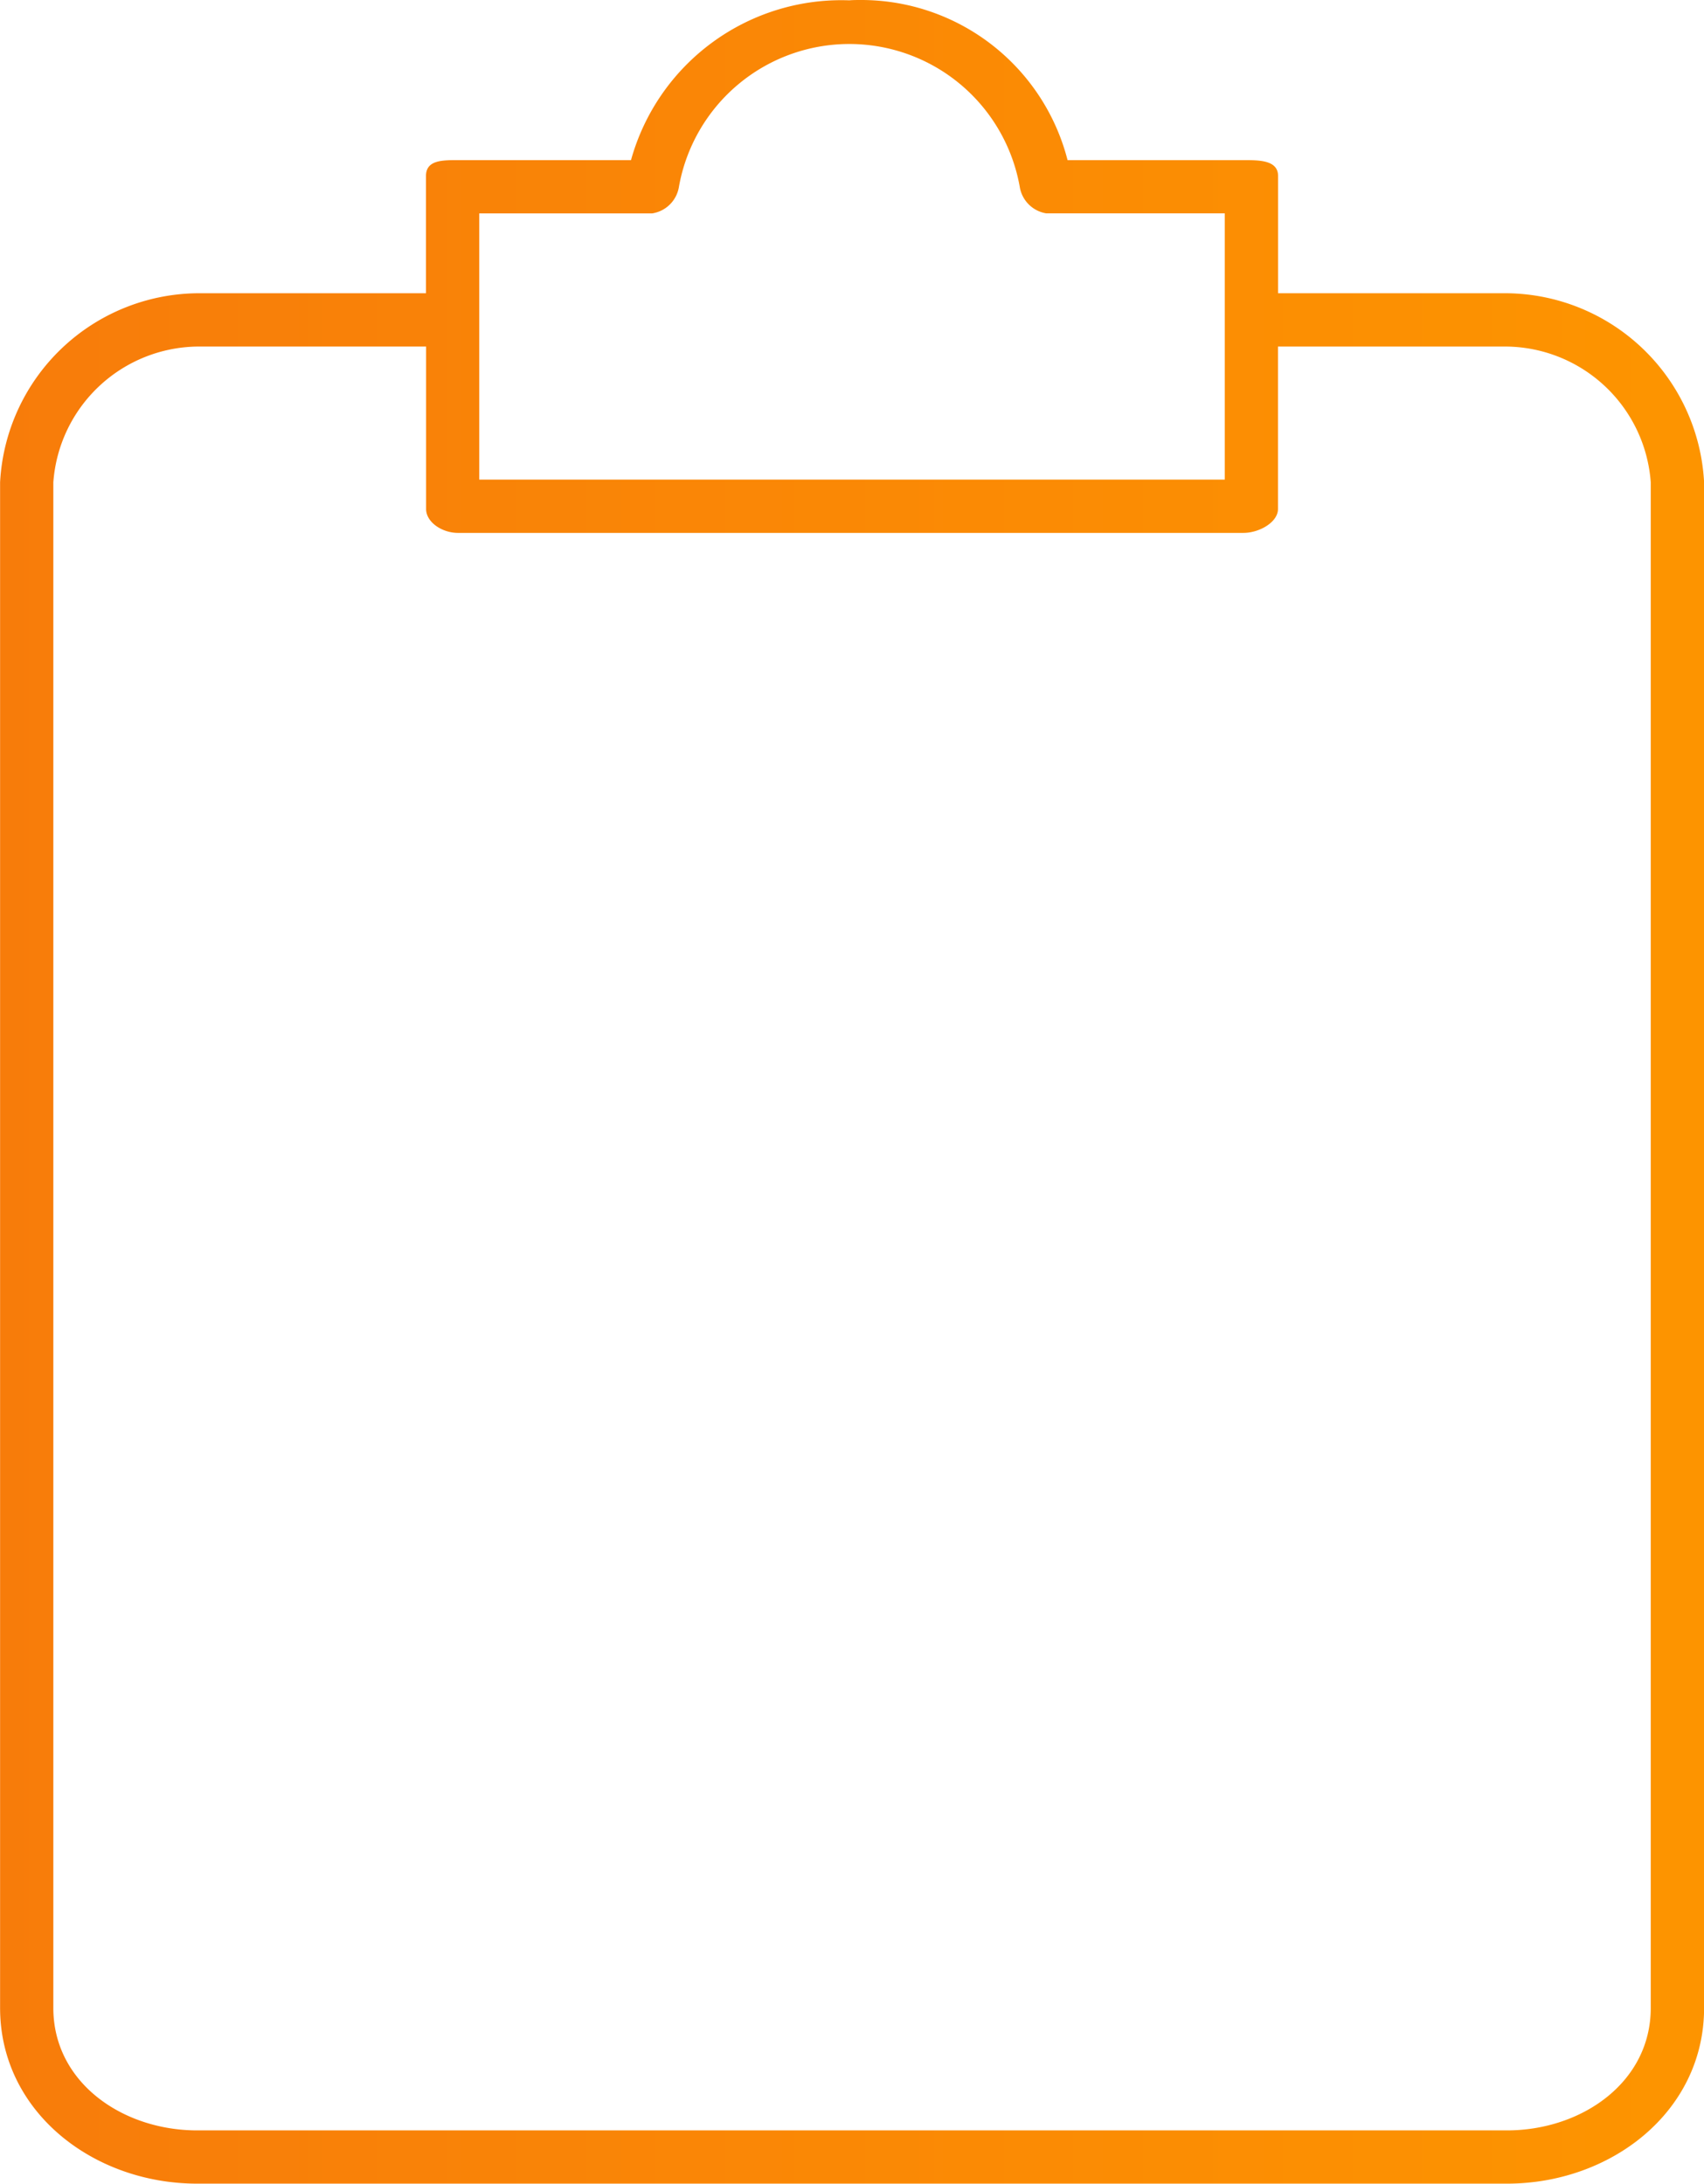 <svg xmlns="http://www.w3.org/2000/svg" width="56.967" height="73"><defs><linearGradient id="a" y1=".5" x2="1" y2=".5" gradientUnits="objectBoundingBox"><stop offset=".158" stop-color="#f6760d"/><stop offset="1" stop-color="#fd9400"/></linearGradient></defs><g data-name="Group 2920"><path data-name="Path 691" d="M4943.578 7799.959c.534 0 1.157-.357 1.157-.8v-5.429h7.655a4.894 4.894 0 0 1 4.807 4.538v51c0 2.493-2.315 4.094-4.807 4.094h-43.79c-2.492 0-4.807-1.6-4.807-4.094v-51a4.894 4.894 0 0 1 4.807-4.538h7.655v5.429c0 .444.534.8 1.067.8zm-25.546-10.681h5.785a1.071 1.071 0 0 0 .891-.89 5.786 5.786 0 0 1 11.393 0 1.071 1.071 0 0 0 .89.89h5.964v8.9h-24.923zm12.373-7.122a7.3 7.3 0 0 0-7.3 5.342h-5.787c-.533 0-1.067 0-1.067.532v3.918h-7.651a6.676 6.676 0 0 0-6.587 6.319v51c0 3.472 3.115 5.875 6.587 5.875h43.793c3.471 0 6.587-2.4 6.587-5.875v-51a6.674 6.674 0 0 0-6.587-6.319h-7.655v-3.918c0-.532-.623-.532-1.157-.532h-5.881a7.123 7.123 0 0 0-6.9-5.353c-.134 0-.269 0-.4.011" fill="url(#a)" transform="translate(-4902.01 -7782.145)"/></g></svg>